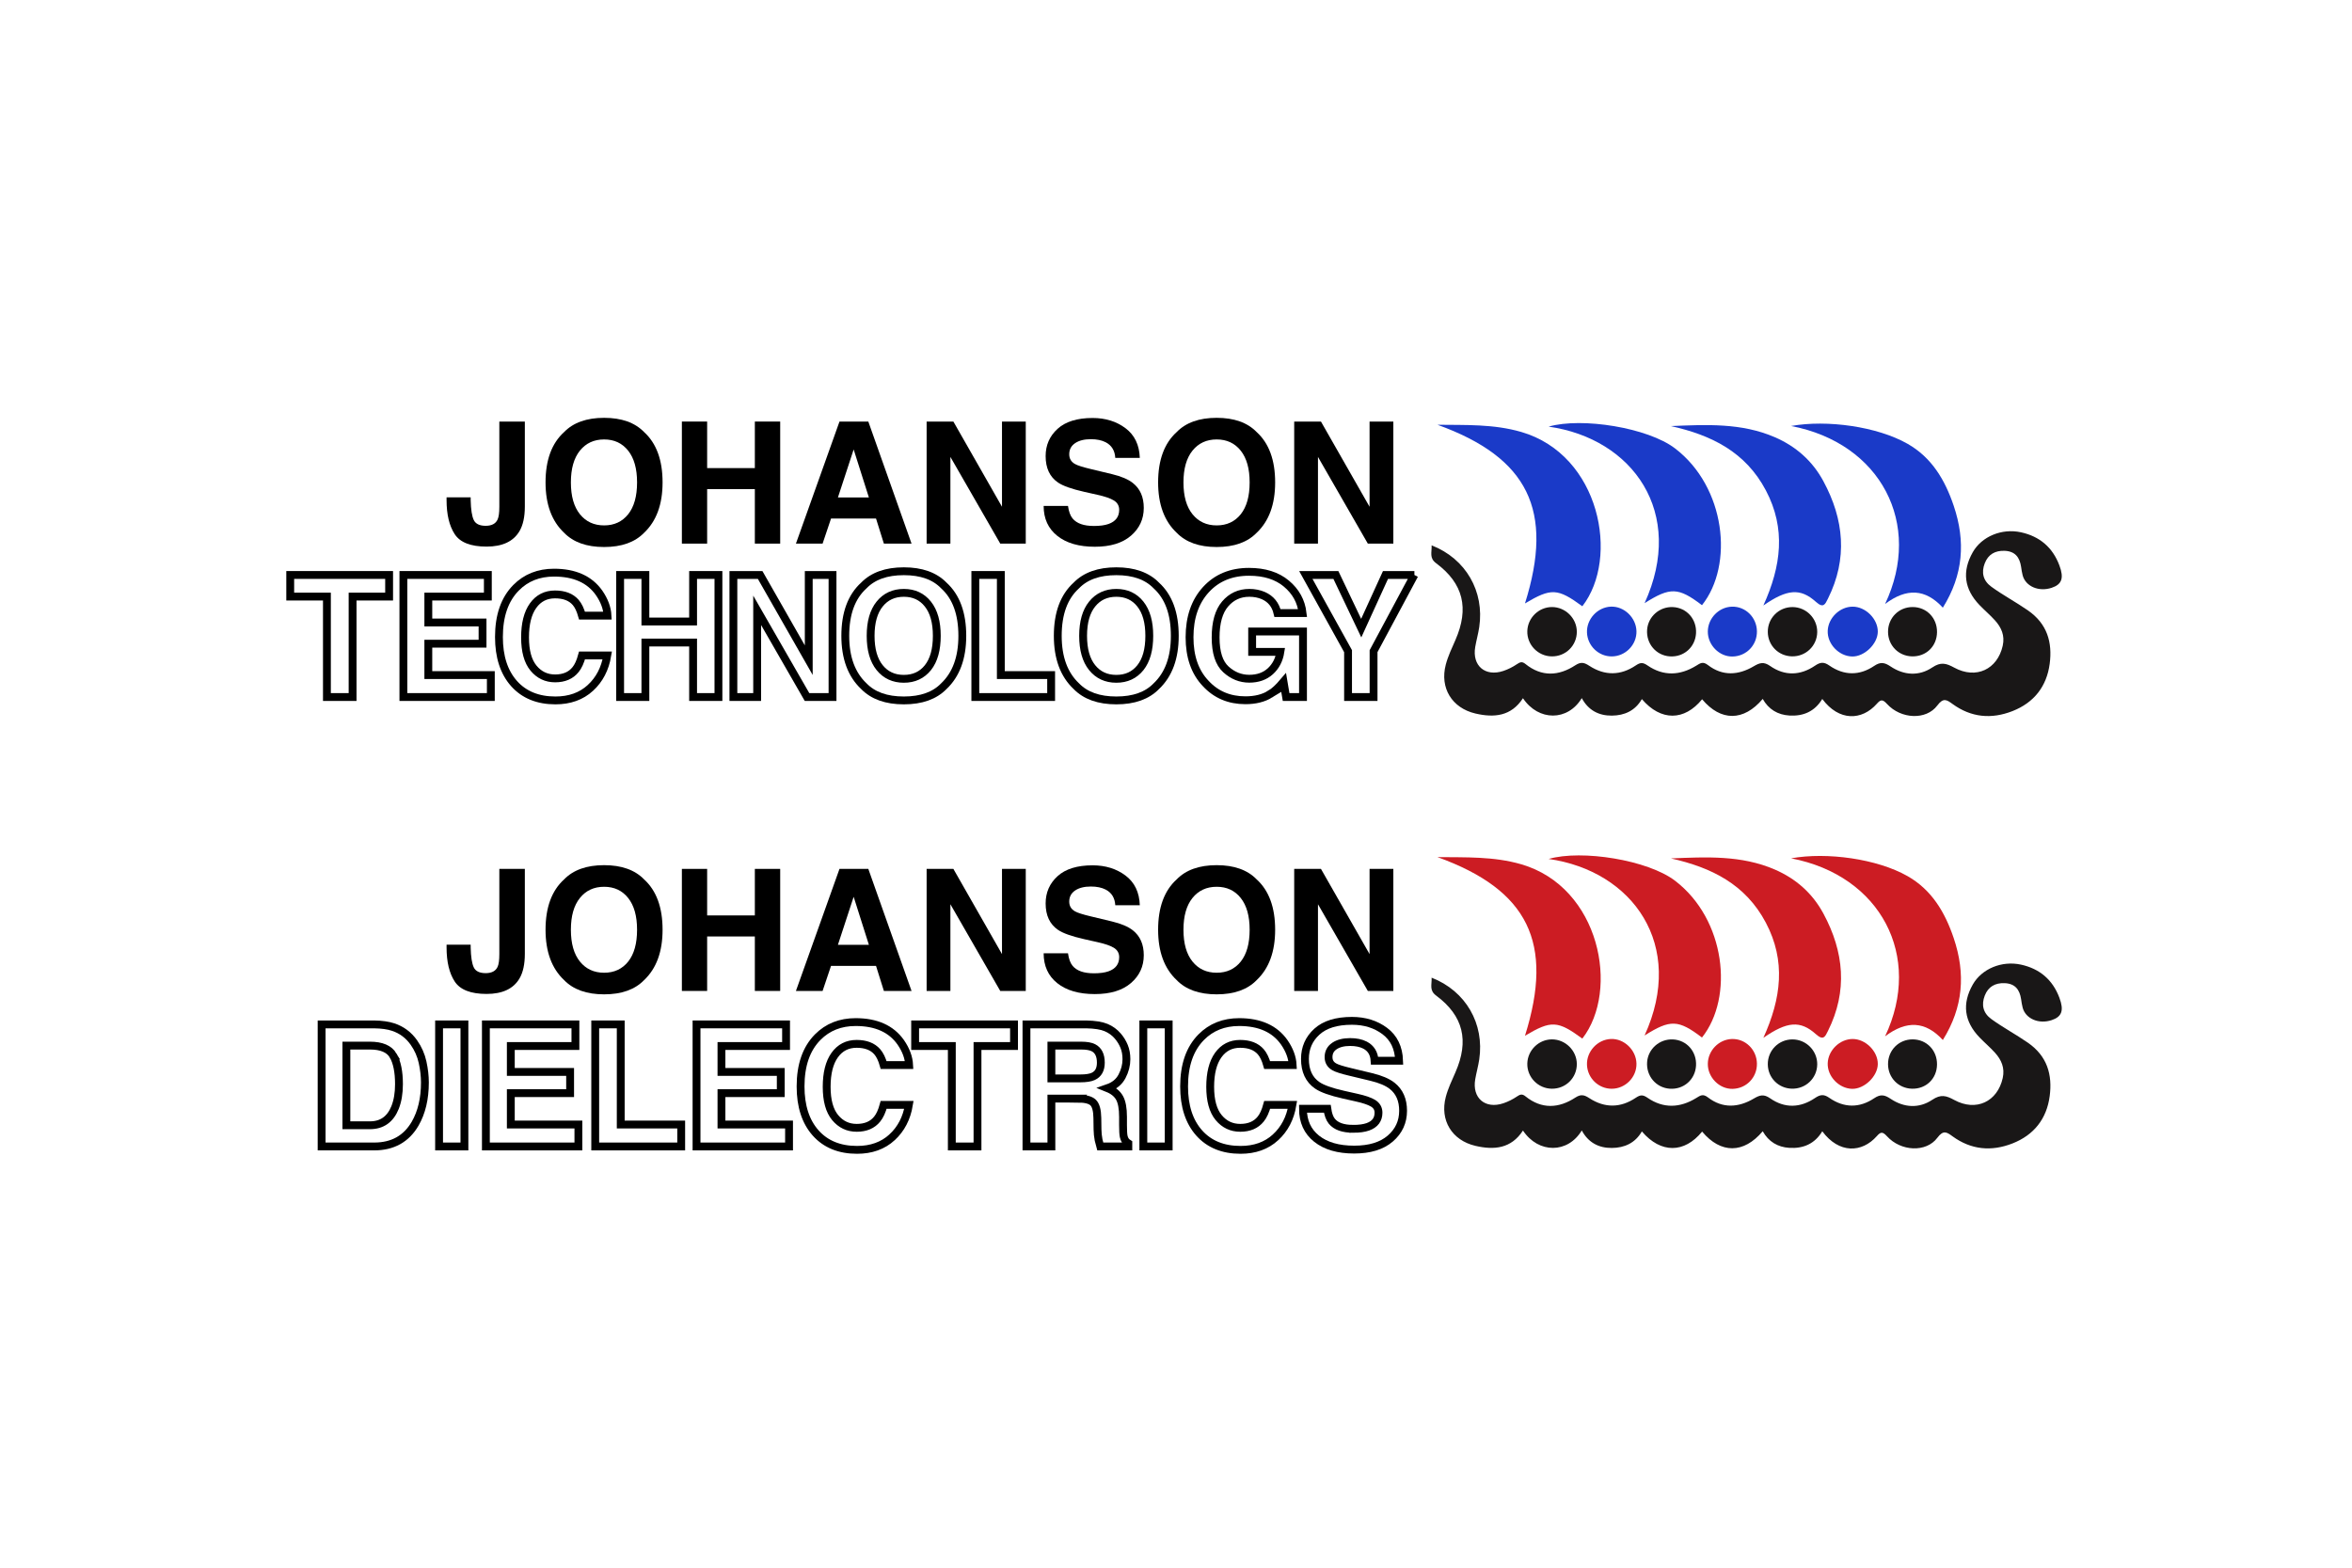 <?xml version="1.0" encoding="UTF-8"?>
<svg xmlns="http://www.w3.org/2000/svg" version="1.1" viewBox="0 0 1200 800">
  <defs>
    <style>
      .cls-1 {
        fill: #1a3ac8;
      }

      .cls-2 {
        fill: #191717;
      }

      .cls-3 {
        fill: #cc1c23;
      }

      .cls-4 {
        fill: none;
        stroke: #000;
        stroke-width: 4px;
      }
    </style>
  </defs>
  <!-- Generator: Adobe Illustrator 28.6.0, SVG Export Plug-In . SVG Version: 1.2.0 Build 709)  -->
  <g>
    <g id="Layer_1">
      <g>
        <g>
          <path d="M254.761,258.689v-43.568h13.015v43.357c0,5.296-.916,9.494-2.747,12.593-3.099,5.24-8.691,7.86-16.776,7.86s-13.509-2.12-16.269-6.36c-2.761-4.24-4.141-10.022-4.141-17.347v-1.437h12.297v1.437c.113,4.818.641,8.205,1.585,10.163s2.965,2.937,6.064,2.937c3.07,0,5.099-1.07,6.085-3.211.592-1.268.888-3.409.888-6.423Z"/>
          <path d="M308.216,279.142c-8.903,0-15.706-2.423-20.41-7.268-6.311-5.944-9.466-14.508-9.466-25.693,0-11.41,3.155-19.973,9.466-25.693,4.704-4.845,11.508-7.268,20.41-7.268s15.705,2.423,20.41,7.268c6.282,5.72,9.423,14.283,9.423,25.693,0,11.184-3.141,19.749-9.423,25.693-4.705,4.845-11.508,7.268-20.41,7.268ZM320.513,262.408c3.015-3.803,4.521-9.213,4.521-16.227s-1.515-12.388-4.542-16.206c-3.028-3.817-7.12-5.726-12.276-5.726s-9.269,1.902-12.34,5.705c-3.071,3.803-4.606,9.212-4.606,16.227s1.535,12.424,4.606,16.227c3.071,3.803,7.184,5.705,12.34,5.705s9.254-1.902,12.297-5.705Z"/>
          <path d="M385.125,277.409v-27.805h-24.34v27.805h-12.888v-62.288h12.888v23.749h24.34v-23.749h12.931v62.288h-12.931Z"/>
          <path d="M446.948,264.605h-22.946l-4.31,12.804h-13.607l22.228-62.288h14.706l22.058,62.288h-14.114l-4.014-12.804ZM443.314,253.871l-7.775-24.509-8.029,24.509h15.804Z"/>
          <path d="M523.349,277.409h-13.015l-25.439-44.244v44.244h-12.128v-62.288h13.649l24.805,43.483v-43.483h12.128v62.288Z"/>
          <path d="M558.085,268.408c3.07,0,5.563-.338,7.48-1.015,3.634-1.295,5.451-3.704,5.451-7.226,0-2.056-.902-3.648-2.705-4.775-1.803-1.099-4.634-2.071-8.494-2.916l-6.592-1.479c-6.48-1.465-10.959-3.056-13.438-4.775-4.198-2.873-6.296-7.366-6.296-13.48,0-5.578,2.028-10.211,6.085-13.903,4.057-3.69,10.015-5.536,17.875-5.536,6.564,0,12.163,1.74,16.797,5.219,4.634,3.48,7.063,8.53,7.289,15.15h-12.508c-.226-3.746-1.859-6.409-4.902-7.987-2.028-1.042-4.55-1.563-7.564-1.563-3.353,0-6.029.676-8.029,2.028-2,1.352-3.001,3.24-3.001,5.663,0,2.226.986,3.888,2.958,4.986,1.268.733,3.972,1.592,8.114,2.577l10.733,2.578c4.704,1.127,8.254,2.634,10.649,4.521,3.719,2.93,5.578,7.17,5.578,12.719,0,5.691-2.176,10.416-6.529,14.177-4.352,3.761-10.501,5.641-18.445,5.641-8.113,0-14.494-1.852-19.142-5.556-4.649-3.704-6.972-8.796-6.972-15.276h12.423c.395,2.846,1.169,4.973,2.324,6.381,2.113,2.564,5.732,3.846,10.861,3.846Z"/>
          <path d="M620.753,279.142c-8.903,0-15.706-2.423-20.41-7.268-6.311-5.944-9.466-14.508-9.466-25.693,0-11.41,3.155-19.973,9.466-25.693,4.704-4.845,11.508-7.268,20.41-7.268s15.705,2.423,20.41,7.268c6.282,5.72,9.423,14.283,9.423,25.693,0,11.184-3.141,19.749-9.423,25.693-4.705,4.845-11.508,7.268-20.41,7.268ZM633.05,262.408c3.015-3.803,4.521-9.213,4.521-16.227s-1.515-12.388-4.542-16.206c-3.028-3.817-7.12-5.726-12.276-5.726s-9.269,1.902-12.34,5.705c-3.071,3.803-4.606,9.212-4.606,16.227s1.535,12.424,4.606,16.227c3.071,3.803,7.184,5.705,12.34,5.705s9.254-1.902,12.297-5.705Z"/>
          <path d="M710.888,277.409h-13.015l-25.439-44.244v44.244h-12.128v-62.288h13.649l24.805,43.483v-43.483h12.128v62.288Z"/>
        </g>
        <g>
          <path d="M254.761,486.967v-43.568h13.015v43.357c0,5.296-.916,9.494-2.747,12.593-3.099,5.24-8.691,7.86-16.776,7.86s-13.509-2.12-16.269-6.36c-2.761-4.24-4.141-10.022-4.141-17.347v-1.437h12.297v1.437c.113,4.818.641,8.205,1.585,10.163s2.965,2.937,6.064,2.937c3.07,0,5.099-1.07,6.085-3.211.592-1.268.888-3.409.888-6.423Z"/>
          <path d="M308.216,507.419c-8.903,0-15.706-2.423-20.41-7.268-6.311-5.944-9.466-14.508-9.466-25.693,0-11.41,3.155-19.973,9.466-25.693,4.704-4.845,11.508-7.268,20.41-7.268s15.705,2.423,20.41,7.268c6.282,5.72,9.423,14.283,9.423,25.693,0,11.184-3.141,19.749-9.423,25.693-4.705,4.845-11.508,7.268-20.41,7.268ZM320.513,490.685c3.015-3.803,4.521-9.213,4.521-16.227s-1.515-12.388-4.542-16.206c-3.028-3.817-7.12-5.726-12.276-5.726s-9.269,1.902-12.34,5.705c-3.071,3.803-4.606,9.212-4.606,16.227s1.535,12.424,4.606,16.227c3.071,3.803,7.184,5.705,12.34,5.705s9.254-1.902,12.297-5.705Z"/>
          <path d="M385.125,505.686v-27.805h-24.34v27.805h-12.888v-62.288h12.888v23.749h24.34v-23.749h12.931v62.288h-12.931Z"/>
          <path d="M446.948,492.882h-22.946l-4.31,12.804h-13.607l22.228-62.288h14.706l22.058,62.288h-14.114l-4.014-12.804ZM443.314,482.149l-7.775-24.509-8.029,24.509h15.804Z"/>
          <path d="M523.349,505.686h-13.015l-25.439-44.244v44.244h-12.128v-62.288h13.649l24.805,43.483v-43.483h12.128v62.288Z"/>
          <path d="M558.085,496.686c3.07,0,5.563-.338,7.48-1.015,3.634-1.295,5.451-3.704,5.451-7.226,0-2.056-.902-3.648-2.705-4.775-1.803-1.099-4.634-2.071-8.494-2.916l-6.592-1.479c-6.48-1.465-10.959-3.056-13.438-4.775-4.198-2.873-6.296-7.366-6.296-13.48,0-5.578,2.028-10.211,6.085-13.903,4.057-3.69,10.015-5.536,17.875-5.536,6.564,0,12.163,1.74,16.797,5.219,4.634,3.48,7.063,8.53,7.289,15.15h-12.508c-.226-3.746-1.859-6.409-4.902-7.987-2.028-1.042-4.55-1.563-7.564-1.563-3.353,0-6.029.676-8.029,2.028-2,1.352-3.001,3.24-3.001,5.663,0,2.226.986,3.888,2.958,4.986,1.268.733,3.972,1.592,8.114,2.577l10.733,2.578c4.704,1.127,8.254,2.634,10.649,4.521,3.719,2.93,5.578,7.17,5.578,12.719,0,5.691-2.176,10.416-6.529,14.177-4.352,3.761-10.501,5.641-18.445,5.641-8.113,0-14.494-1.852-19.142-5.556-4.649-3.704-6.972-8.796-6.972-15.276h12.423c.395,2.846,1.169,4.973,2.324,6.381,2.113,2.564,5.732,3.846,10.861,3.846Z"/>
          <path d="M620.753,507.419c-8.903,0-15.706-2.423-20.41-7.268-6.311-5.944-9.466-14.508-9.466-25.693,0-11.41,3.155-19.973,9.466-25.693,4.704-4.845,11.508-7.268,20.41-7.268s15.705,2.423,20.41,7.268c6.282,5.72,9.423,14.283,9.423,25.693,0,11.184-3.141,19.749-9.423,25.693-4.705,4.845-11.508,7.268-20.41,7.268ZM633.05,490.685c3.015-3.803,4.521-9.213,4.521-16.227s-1.515-12.388-4.542-16.206c-3.028-3.817-7.12-5.726-12.276-5.726s-9.269,1.902-12.34,5.705c-3.071,3.803-4.606,9.212-4.606,16.227s1.535,12.424,4.606,16.227c3.071,3.803,7.184,5.705,12.34,5.705s9.254-1.902,12.297-5.705Z"/>
          <path d="M710.888,505.686h-13.015l-25.439-44.244v44.244h-12.128v-62.288h13.649l24.805,43.483v-43.483h12.128v62.288Z"/>
        </g>
        <g>
          <path class="cls-4" d="M198.528,293.409v11.029h-18.636v51.258h-13.099v-51.258h-18.72v-11.029h50.456Z"/>
          <path class="cls-4" d="M246.197,328.483h-27.665v16.015h31.891v11.198h-44.611v-62.288h43.089v11.029h-30.369v13.227h27.665v10.818Z"/>
          <path class="cls-4" d="M301.218,351.048c-4.648,4.255-10.592,6.381-17.832,6.381-8.959,0-16.002-2.873-21.129-8.621-5.128-5.775-7.691-13.691-7.691-23.749,0-10.874,2.916-19.255,8.748-25.143,5.071-5.127,11.522-7.691,19.354-7.691,10.48,0,18.142,3.438,22.988,10.311,2.676,3.86,4.113,7.733,4.31,11.621h-13.015c-.845-2.986-1.93-5.24-3.254-6.761-2.367-2.705-5.874-4.057-10.522-4.057-4.733,0-8.466,1.909-11.198,5.726-2.733,3.818-4.099,9.219-4.099,16.206s1.443,12.22,4.331,15.699c2.887,3.48,6.557,5.219,11.009,5.219,4.563,0,8.043-1.493,10.437-4.479,1.324-1.606,2.422-4.015,3.296-7.226h12.889c-1.127,6.789-4.001,12.311-8.621,16.564Z"/>
          <path class="cls-4" d="M353.62,355.697v-27.805h-24.34v27.805h-12.888v-62.288h12.888v23.749h24.34v-23.749h12.931v62.288h-12.931Z"/>
          <path class="cls-4" d="M424.756,355.697h-13.015l-25.439-44.244v44.244h-12.128v-62.288h13.649l24.805,43.483v-43.483h12.128v62.288Z"/>
          <path class="cls-4" d="M461.143,357.43c-8.903,0-15.706-2.423-20.41-7.268-6.311-5.944-9.466-14.508-9.466-25.693,0-11.41,3.155-19.973,9.466-25.693,4.704-4.845,11.508-7.268,20.41-7.268s15.705,2.423,20.41,7.268c6.282,5.72,9.423,14.283,9.423,25.693,0,11.184-3.141,19.749-9.423,25.693-4.705,4.845-11.508,7.268-20.41,7.268ZM473.439,340.696c3.015-3.803,4.521-9.213,4.521-16.227s-1.515-12.388-4.542-16.206c-3.028-3.817-7.12-5.726-12.276-5.726s-9.269,1.902-12.34,5.705c-3.071,3.803-4.606,9.212-4.606,16.227s1.535,12.424,4.606,16.227c3.071,3.803,7.184,5.705,12.34,5.705s9.254-1.902,12.297-5.705Z"/>
          <path class="cls-4" d="M497.613,293.409h13.015v51.09h25.666v11.198h-38.681v-62.288Z"/>
          <path class="cls-4" d="M569.553,357.43c-8.903,0-15.706-2.423-20.41-7.268-6.311-5.944-9.466-14.508-9.466-25.693,0-11.41,3.155-19.973,9.466-25.693,4.704-4.845,11.508-7.268,20.41-7.268s15.705,2.423,20.41,7.268c6.282,5.72,9.423,14.283,9.423,25.693,0,11.184-3.141,19.749-9.423,25.693-4.705,4.845-11.508,7.268-20.41,7.268ZM581.85,340.696c3.015-3.803,4.521-9.213,4.521-16.227s-1.515-12.388-4.542-16.206c-3.028-3.817-7.12-5.726-12.276-5.726s-9.269,1.902-12.34,5.705c-3.071,3.803-4.606,9.212-4.606,16.227s1.535,12.424,4.606,16.227c3.071,3.803,7.184,5.705,12.34,5.705s9.254-1.902,12.297-5.705Z"/>
          <path class="cls-4" d="M648.111,354.175c-3.437,2.113-7.663,3.17-12.677,3.17-8.255,0-15.016-2.859-20.284-8.578-5.494-5.748-8.24-13.607-8.24-23.58,0-10.086,2.774-18.171,8.324-24.256,5.55-6.085,12.889-9.128,22.017-9.128,7.916,0,14.276,2.007,19.079,6.022,4.803,4.014,7.557,9.021,8.261,15.022h-12.804c-.986-4.253-3.395-7.226-7.226-8.916-2.141-.93-4.521-1.395-7.141-1.395-5.015,0-9.135,1.895-12.361,5.684-3.226,3.79-4.838,9.487-4.838,17.093,0,7.663,1.747,13.086,5.24,16.269,3.493,3.184,7.465,4.775,11.916,4.775,4.366,0,7.945-1.26,10.733-3.782,2.789-2.521,4.507-5.824,5.155-9.91h-14.41v-10.395h25.946v33.426h-8.62l-1.31-7.775c-2.508,2.958-4.761,5.043-6.762,6.254Z"/>
          <path class="cls-4" d="M721.629,293.409l-20.832,38.877v23.411h-13.015v-23.411l-21.552-38.877h15.34l12.931,27.13,12.381-27.13h14.747Z"/>
        </g>
        <g>
          <path class="cls-4" d="M190.926,585.047h-26.833v-62.288h26.833c3.86.057,7.071.507,9.635,1.353,4.366,1.437,7.902,4.071,10.606,7.902,2.169,3.099,3.648,6.451,4.437,10.057.788,3.607,1.183,7.043,1.183,10.311,0,8.283-1.663,15.297-4.986,21.044-4.508,7.748-11.466,11.621-20.875,11.621ZM200.603,538.649c-2-3.381-5.958-5.071-11.874-5.071h-12.001v40.652h12.001c6.141,0,10.423-3.028,12.846-9.085,1.323-3.324,1.986-7.282,1.986-11.874,0-6.339-.986-11.212-2.958-14.621Z"/>
          <path class="cls-4" d="M224.02,522.759h12.931v62.288h-12.931v-62.288Z"/>
          <path class="cls-4" d="M290.876,557.834h-30.256v16.015h34.482v11.198h-47.202v-62.288h45.68v11.029h-32.961v13.227h30.256v10.818Z"/>
          <path class="cls-4" d="M303.687,522.759h13.015v51.09h30.848v11.198h-43.863v-62.288Z"/>
          <path class="cls-4" d="M398.349,557.834h-30.256v16.015h34.482v11.198h-47.202v-62.288h45.68v11.029h-32.961v13.227h30.256v10.818Z"/>
          <path class="cls-4" d="M455.107,580.399c-4.648,4.255-10.592,6.381-17.832,6.381-8.959,0-16.002-2.873-21.129-8.621-5.128-5.775-7.691-13.691-7.691-23.749,0-10.874,2.916-19.255,8.748-25.143,5.071-5.127,11.522-7.691,19.354-7.691,10.48,0,18.142,3.438,22.988,10.311,2.676,3.86,4.113,7.733,4.31,11.621h-13.015c-.845-2.986-1.93-5.24-3.254-6.761-2.367-2.705-5.874-4.057-10.522-4.057-4.733,0-8.466,1.909-11.198,5.726-2.733,3.818-4.099,9.219-4.099,16.206s1.443,12.22,4.331,15.699c2.887,3.48,6.557,5.219,11.009,5.219,4.563,0,8.043-1.493,10.437-4.479,1.324-1.606,2.422-4.015,3.296-7.226h12.889c-1.127,6.789-4.001,12.311-8.621,16.564Z"/>
          <path class="cls-4" d="M517.358,522.759v11.029h-18.636v51.258h-13.099v-51.258h-18.72v-11.029h50.456Z"/>
          <path class="cls-4" d="M549.86,560.622h-13.438v24.425h-12.719v-62.288h30.552c4.366.085,7.726.62,10.079,1.606,2.352.986,4.345,2.437,5.979,4.353,1.353,1.578,2.422,3.325,3.212,5.24.788,1.916,1.183,4.099,1.183,6.55,0,2.958-.747,5.867-2.24,8.726-1.494,2.86-3.958,4.881-7.396,6.064,2.874,1.155,4.909,2.796,6.106,4.923s1.796,5.374,1.796,9.74v4.184c0,2.846.113,4.775.338,5.789.338,1.606,1.126,2.789,2.366,3.55v1.563h-14.326c-.395-1.38-.676-2.493-.845-3.338-.338-1.746-.522-3.535-.55-5.367l-.084-5.789c-.057-3.972-.782-6.62-2.176-7.944-1.395-1.324-4.008-1.986-7.839-1.986ZM557.762,549.297c2.591-1.183,3.888-3.521,3.888-7.015,0-3.775-1.254-6.311-3.761-7.606-1.409-.733-3.522-1.099-6.338-1.099h-15.128v16.734h14.748c2.93,0,5.127-.338,6.592-1.014Z"/>
          <path class="cls-4" d="M583.333,522.759h12.931v62.288h-12.931v-62.288Z"/>
          <path class="cls-4" d="M650.782,580.399c-4.648,4.255-10.592,6.381-17.832,6.381-8.959,0-16.002-2.873-21.129-8.621-5.128-5.775-7.691-13.691-7.691-23.749,0-10.874,2.916-19.255,8.748-25.143,5.071-5.127,11.522-7.691,19.354-7.691,10.48,0,18.142,3.438,22.988,10.311,2.676,3.86,4.113,7.733,4.31,11.621h-13.015c-.845-2.986-1.93-5.24-3.254-6.761-2.367-2.705-5.874-4.057-10.522-4.057-4.733,0-8.466,1.909-11.198,5.726-2.733,3.818-4.099,9.219-4.099,16.206s1.443,12.22,4.331,15.699c2.887,3.48,6.557,5.219,11.009,5.219,4.563,0,8.043-1.493,10.437-4.479,1.324-1.606,2.422-4.015,3.296-7.226h12.889c-1.127,6.789-4.001,12.311-8.621,16.564Z"/>
          <path class="cls-4" d="M690.384,576.047c3.07,0,5.563-.338,7.48-1.015,3.634-1.295,5.452-3.704,5.452-7.226,0-2.056-.903-3.648-2.706-4.775-1.803-1.099-4.634-2.071-8.494-2.916l-6.592-1.479c-6.48-1.465-10.959-3.056-13.438-4.775-4.198-2.873-6.296-7.366-6.296-13.48,0-5.578,2.028-10.211,6.085-13.903,4.057-3.69,10.015-5.536,17.875-5.536,6.564,0,12.163,1.74,16.797,5.219,4.633,3.48,7.063,8.53,7.291,15.15h-12.509c-.226-3.746-1.859-6.409-4.902-7.987-2.028-1.042-4.55-1.563-7.564-1.563-3.353,0-6.029.676-8.029,2.028-2,1.352-3.001,3.24-3.001,5.663,0,2.226.986,3.888,2.958,4.986,1.268.733,3.972,1.592,8.114,2.577l10.733,2.578c4.705,1.127,8.253,2.634,10.649,4.521,3.717,2.93,5.577,7.17,5.577,12.719,0,5.691-2.176,10.416-6.529,14.177s-10.501,5.641-18.445,5.641c-8.113,0-14.494-1.852-19.142-5.556-4.649-3.704-6.972-8.796-6.972-15.276h12.423c.395,2.846,1.169,4.973,2.324,6.381,2.113,2.564,5.732,3.846,10.861,3.846Z"/>
        </g>
        <g>
          <path class="cls-2" d="M730.419,278.292c17.496,6.811,27.001,23.527,24.297,41.701-.506,3.4-1.457,6.731-2.045,10.122-1.666,9.61,5.078,15.393,14.392,12.255,2.41-.812,4.767-2.003,6.871-3.429,1.624-1.101,2.653-1.487,4.364-.104,8.256,6.673,17.001,6.165,25.428.658,3.009-1.966,4.726-1.297,7.241.331,7.843,5.075,15.901,4.944,23.579-.229,2.389-1.61,3.671-1.637,6.044-.006,8.12,5.584,16.569,5.181,24.803.13,2.12-1.301,3.417-2.332,6.011-.332,7.473,5.761,15.572,5.219,23.36.61,3.024-1.79,5.098-2.436,8.35-.163,7.47,5.223,15.418,4.942,22.908-.131,2.694-1.825,4.503-2.037,7.279-.104,7.466,5.199,15.383,5.306,22.918.211,3.203-2.166,5.298-1.776,8.351.272,6.83,4.582,14.503,5.066,21.287.518,4.363-2.924,7.088-2.153,11.187.084,11.171,6.095,22.069.882,24.755-11.173,1.154-5.176-.67-9.308-3.971-12.953-2.454-2.71-5.264-5.095-7.807-7.729-7.925-8.205-9.064-17.253-3.488-27.056,4.565-8.025,14.795-12.284,24.576-10.145,9.574,2.094,16.178,7.74,19.612,16.925,2.421,6.476,1.237,9.671-3.944,11.399-6.541,2.181-13.264-.669-14.804-6.33-.393-1.444-.583-2.948-.812-4.432-.743-4.816-3.066-7.884-8.356-8.102-4.902-.202-8.412,1.828-10.164,6.328-1.832,4.704-.882,8.925,3.361,12.004,5.982,4.34,12.517,7.815,18.61,12.031,9.897,6.849,12.592,16.331,11.147,27.288-1.522,11.54-7.998,19.827-18.969,24.129-10.788,4.23-21.122,3.271-30.618-3.644-2.949-2.147-4.667-3.344-7.756.794-5.664,7.584-18.584,6.971-25.656-.793-2.285-2.508-3.271-2.259-5.198-.081-7.616,8.611-19.306,9.02-27.826-2.474-3.827,6.407-9.714,8.887-16.773,8.462-5.941-.358-10.628-3.145-13.613-8.482-9.701,11.527-21.401,11.562-30.921.179-9.033,11.107-21.048,11.27-30.744-.089-3.405,5.949-8.864,8.384-15.312,8.441-6.656.059-12.002-2.717-15.341-8.933-7.126,11.839-22.089,11.896-30.008.045-5.99,9.249-14.744,10.041-24.266,7.811-11.962-2.801-18.248-13.05-15.111-24.964,1.14-4.331,3.126-8.46,4.933-12.591,7.04-16.095,4.063-28.809-9.86-39.138-3.6-2.671-2.138-5.466-2.301-9.125Z"/>
          <path class="cls-1" d="M733.4,216.76c14.348.181,28.697-.419,42.76,3.671,40.243,11.706,50.281,64.323,31.153,88.949-12.611-9.24-15.88-9.401-29.265-1.442,14.925-47.47,1.628-74.449-44.648-91.178Z"/>
          <path class="cls-1" d="M868.355,308.833c-12.07-9.183-16.169-9.327-29.289-1.033,21.074-46.163-5.99-84-48.959-90.095,17.013-4.884,50.634.562,64.45,11.075,25.912,19.717,30.145,59.548,13.798,80.053Z"/>
          <path class="cls-1" d="M852.513,217.431c18.002-.75,35.917-1.694,52.92,5.641,10.878,4.693,19.286,12.134,24.875,22.5,10.528,19.527,12.478,39.509,2.326,59.898-1.423,2.859-2.266,5.139-6.158,1.65-7.959-7.134-14.709-6.532-26.803,1.87,9.132-20.121,11.578-39.226,1.279-58.737-10.386-19.676-27.823-28.219-48.439-32.823Z"/>
          <path class="cls-1" d="M991.245,310.097c-8.881-9.678-18.528-10.136-29.469-1.876,19.318-40.808-2.145-82.081-47.961-90.831,18.331-3.309,43.931.265,59.439,9.086,12.32,7.008,19.08,18.409,23.546,31.648,6.119,18.137,4.893,35.196-5.554,51.973Z"/>
          <path class="cls-1" d="M834.93,322.107c.159,6.939-5.62,12.836-12.606,12.866-6.697.028-12.327-5.359-12.635-12.091-.315-6.895,5.336-13.049,12.221-13.308,6.741-.254,12.862,5.638,13.019,12.534Z"/>
          <path class="cls-1" d="M958.063,322.367c-.053,6.208-6.835,12.772-13.065,12.646-6.79-.138-12.764-6.415-12.49-13.123.268-6.568,6.126-12.258,12.672-12.308,6.596-.051,12.94,6.244,12.884,12.785Z"/>
          <path class="cls-2" d="M927.157,322.579c-.097,7.029-5.888,12.548-12.968,12.361-6.849-.181-12.184-5.591-12.251-12.422-.069-7.078,5.551-12.749,12.612-12.726,6.999.023,12.704,5.81,12.607,12.786Z"/>
          <path class="cls-2" d="M988.275,322.603c-.087,7.249-5.593,12.549-12.823,12.346-6.855-.193-12.123-5.59-12.169-12.467-.048-7.152,5.477-12.732,12.581-12.707,7.116.026,12.498,5.589,12.411,12.828Z"/>
          <path class="cls-2" d="M791.711,334.955c-7.033-.09-12.679-5.94-12.471-12.923.2-6.736,5.831-12.233,12.554-12.255,6.879-.023,12.698,5.745,12.708,12.597.011,7.065-5.689,12.671-12.791,12.581Z"/>
          <path class="cls-2" d="M865.32,323.172c-.398,7.11-6.278,12.279-13.401,11.782-7.006-.489-12.106-6.518-11.552-13.657.519-6.682,6.361-11.799,13.13-11.5,7.051.311,12.226,6.166,11.823,13.375Z"/>
          <path class="cls-1" d="M896.392,322.151c.102,7.055-5.382,12.735-12.434,12.876-6.772.136-12.705-5.885-12.625-12.812.077-6.715,5.598-12.407,12.247-12.627,6.937-.229,12.709,5.431,12.812,12.563Z"/>
        </g>
        <g>
          <path class="cls-2" d="M730.419,498.915c17.496,6.811,27.001,23.527,24.297,41.701-.506,3.4-1.457,6.731-2.045,10.122-1.666,9.61,5.078,15.393,14.392,12.255,2.41-.812,4.767-2.003,6.871-3.429,1.624-1.101,2.653-1.487,4.364-.104,8.256,6.673,17.001,6.165,25.428.658,3.009-1.966,4.726-1.297,7.241.331,7.843,5.075,15.901,4.944,23.579-.229,2.389-1.61,3.671-1.637,6.044-.006,8.12,5.584,16.569,5.181,24.803.13,2.12-1.301,3.417-2.332,6.011-.332,7.473,5.761,15.572,5.219,23.36.61,3.024-1.79,5.098-2.436,8.35-.163,7.47,5.223,15.418,4.942,22.908-.131,2.694-1.825,4.503-2.037,7.279-.104,7.466,5.199,15.383,5.306,22.918.211,3.203-2.166,5.298-1.776,8.351.272,6.83,4.582,14.503,5.066,21.287.518,4.363-2.924,7.088-2.153,11.187.084,11.171,6.095,22.069.882,24.755-11.173,1.154-5.176-.67-9.308-3.971-12.953-2.454-2.71-5.264-5.095-7.807-7.729-7.925-8.205-9.064-17.253-3.488-27.056,4.565-8.025,14.795-12.284,24.576-10.145,9.574,2.094,16.178,7.74,19.612,16.925,2.421,6.476,1.237,9.671-3.944,11.399-6.541,2.181-13.264-.669-14.804-6.33-.393-1.444-.583-2.948-.812-4.432-.743-4.816-3.066-7.884-8.356-8.102-4.902-.202-8.412,1.828-10.164,6.328-1.832,4.704-.882,8.925,3.361,12.004,5.982,4.34,12.517,7.815,18.61,12.031,9.897,6.849,12.592,16.331,11.147,27.288-1.522,11.54-7.998,19.827-18.969,24.129-10.788,4.23-21.122,3.271-30.618-3.644-2.949-2.147-4.667-3.344-7.756.794-5.664,7.584-18.584,6.971-25.656-.793-2.285-2.508-3.271-2.259-5.198-.081-7.616,8.611-19.306,9.02-27.826-2.474-3.827,6.407-9.714,8.887-16.773,8.462-5.941-.358-10.628-3.145-13.613-8.482-9.701,11.527-21.401,11.562-30.921.179-9.033,11.107-21.048,11.27-30.744-.089-3.405,5.949-8.864,8.384-15.312,8.441-6.656.059-12.002-2.717-15.341-8.933-7.126,11.839-22.089,11.896-30.008.045-5.99,9.249-14.744,10.041-24.266,7.811-11.962-2.801-18.248-13.05-15.111-24.964,1.14-4.331,3.126-8.46,4.933-12.591,7.04-16.095,4.063-28.809-9.86-39.138-3.6-2.671-2.138-5.466-2.301-9.125Z"/>
          <path class="cls-3" d="M733.4,437.383c14.348.181,28.697-.419,42.76,3.671,40.243,11.706,50.281,64.323,31.153,88.949-12.611-9.24-15.88-9.401-29.265-1.442,14.925-47.47,1.628-74.449-44.648-91.178Z"/>
          <path class="cls-3" d="M868.355,529.455c-12.07-9.183-16.169-9.327-29.289-1.033,21.074-46.163-5.99-84-48.959-90.095,17.013-4.884,50.634.562,64.45,11.075,25.912,19.717,30.145,59.548,13.798,80.053Z"/>
          <path class="cls-3" d="M852.513,438.054c18.002-.75,35.917-1.694,52.92,5.641,10.878,4.693,19.286,12.134,24.875,22.5,10.528,19.527,12.478,39.509,2.326,59.898-1.423,2.859-2.266,5.139-6.158,1.65-7.959-7.134-14.709-6.532-26.803,1.87,9.132-20.121,11.578-39.226,1.279-58.737-10.386-19.676-27.823-28.219-48.439-32.823Z"/>
          <path class="cls-3" d="M991.245,530.719c-8.881-9.678-18.528-10.136-29.469-1.876,19.318-40.808-2.145-82.081-47.961-90.831,18.331-3.309,43.931.265,59.439,9.086,12.32,7.008,19.08,18.409,23.546,31.648,6.119,18.137,4.893,35.196-5.554,51.973Z"/>
          <path class="cls-3" d="M834.93,542.73c.159,6.939-5.62,12.836-12.606,12.866-6.697.028-12.327-5.359-12.635-12.091-.315-6.895,5.336-13.049,12.221-13.308,6.741-.254,12.862,5.638,13.019,12.534Z"/>
          <path class="cls-3" d="M958.063,542.99c-.053,6.208-6.835,12.772-13.065,12.646-6.79-.138-12.764-6.415-12.49-13.123.268-6.568,6.126-12.258,12.672-12.308,6.596-.051,12.94,6.244,12.884,12.785Z"/>
          <path class="cls-2" d="M927.157,543.202c-.097,7.029-5.888,12.548-12.968,12.361-6.849-.181-12.184-5.591-12.251-12.422-.069-7.078,5.551-12.749,12.612-12.726,6.999.023,12.704,5.81,12.607,12.786Z"/>
          <path class="cls-2" d="M988.275,543.226c-.087,7.249-5.593,12.549-12.823,12.346-6.855-.193-12.123-5.59-12.169-12.467-.048-7.152,5.477-12.732,12.581-12.707,7.116.026,12.498,5.589,12.411,12.828Z"/>
          <path class="cls-2" d="M791.711,555.578c-7.033-.09-12.679-5.94-12.471-12.923.2-6.736,5.831-12.233,12.554-12.255,6.879-.023,12.698,5.745,12.708,12.597.011,7.065-5.689,12.671-12.791,12.581Z"/>
          <path class="cls-2" d="M865.32,543.795c-.398,7.11-6.278,12.279-13.401,11.782-7.006-.489-12.106-6.518-11.552-13.657.519-6.682,6.361-11.799,13.13-11.5,7.051.311,12.226,6.166,11.823,13.375Z"/>
          <path class="cls-3" d="M896.392,542.773c.102,7.055-5.382,12.735-12.434,12.876-6.772.136-12.705-5.885-12.625-12.812.077-6.715,5.598-12.407,12.247-12.627,6.937-.229,12.709,5.431,12.812,12.563Z"/>
        </g>
      </g>
    </g>
  </g>
</svg>